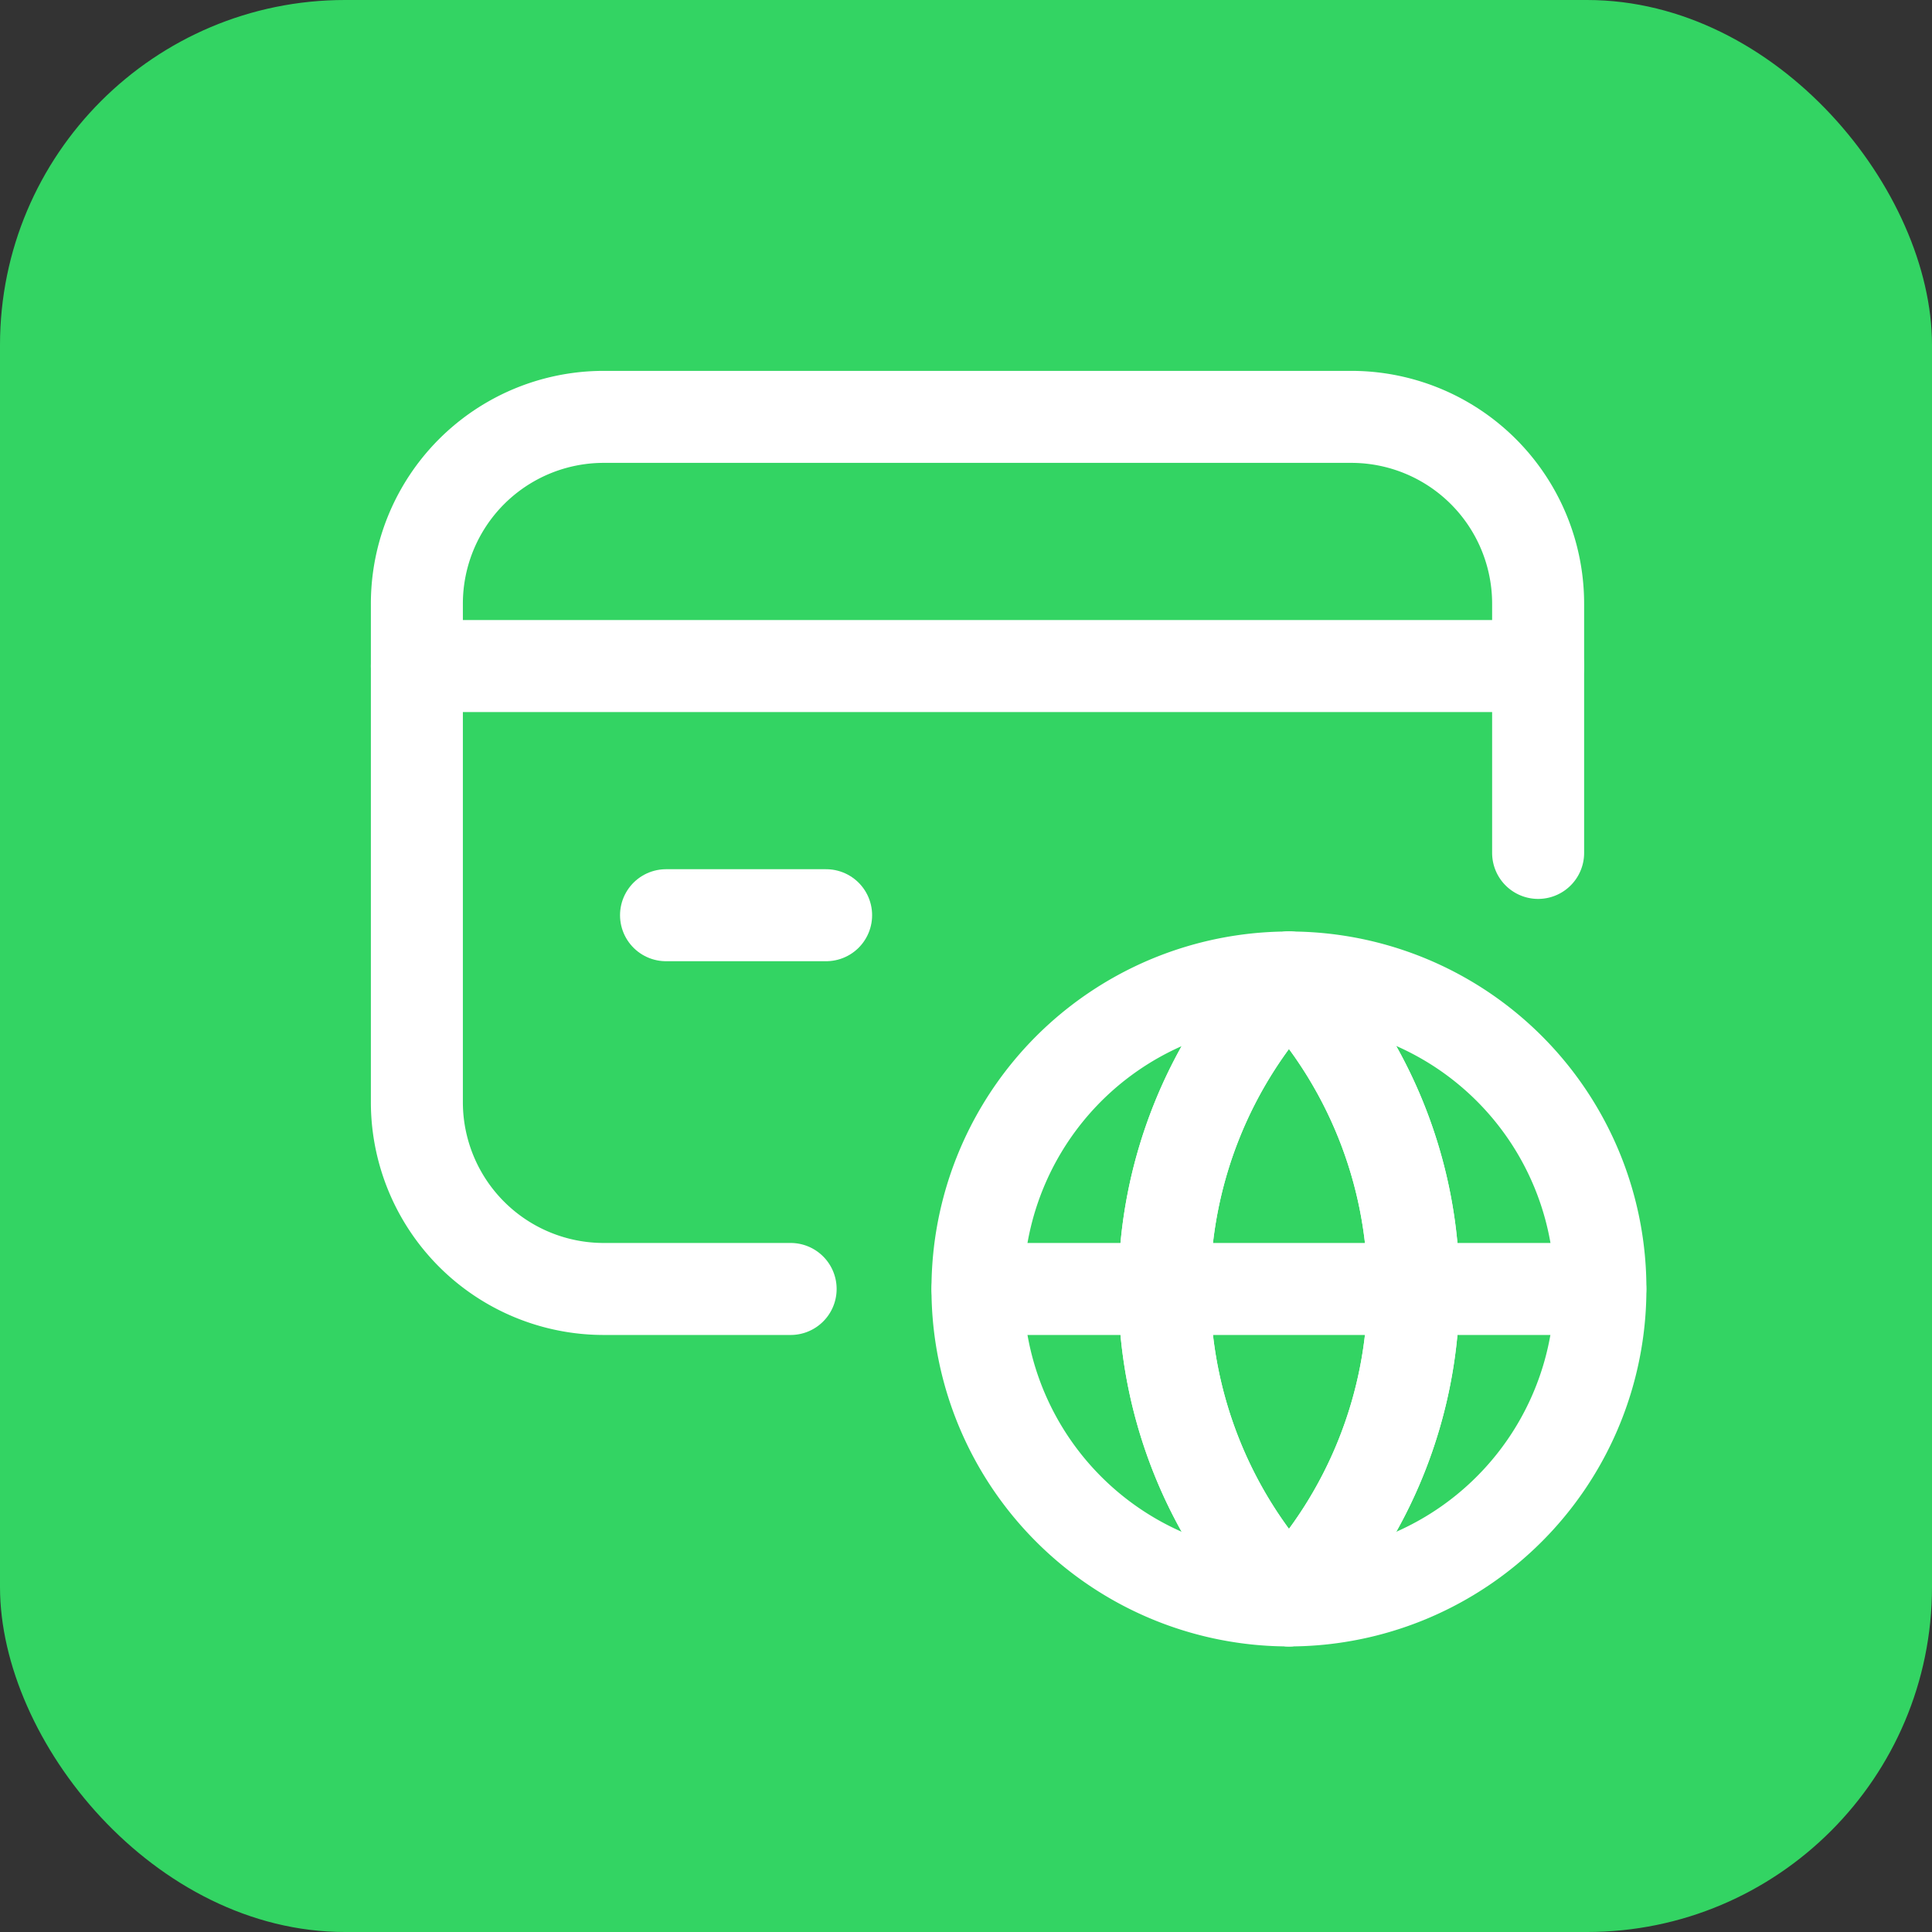 <svg xmlns="http://www.w3.org/2000/svg" width="84" height="84" viewBox="0 0 84 84">
  <rect x="0" y="0" width="84" height="84" fill="#333333" stroke="none"/>
  <g id="Gruppe_158320" data-name="Gruppe 158320" transform="translate(-3670 -715)">
    <rect id="Rechteck_151697" data-name="Rechteck 151697" width="84" height="84" rx="15" transform="translate(3670 715)" fill="#33d463"/>
    <g id="Credit_card_Earth_Globe" data-name="Credit card, Earth, Globe" transform="translate(3680 725)">
      <path id="Pfad_61186" data-name="Pfad 61186" d="M20.417,12a19.63,19.63,0,0,0,0,27.081A19.63,19.63,0,0,0,20.417,12Z" transform="translate(25.625 20.5)" fill="none" stroke="#fff" stroke-linecap="round" stroke-linejoin="round" stroke-width="4"/>
      <path id="Pfad_61187" data-name="Pfad 61187" d="M0,0H65V65H0Z" fill="none"/>
      <g id="Gruppe_158319" data-name="Gruppe 158319" transform="translate(8.125 8.125)">
        <path id="Pfad_61188" data-name="Pfad 61188" d="M3,7H51.75" transform="translate(-3 3.833)" fill="none" stroke="#fff" stroke-linecap="round" stroke-linejoin="round" stroke-width="4"/>
        <path id="Pfad_61189" data-name="Pfad 61189" d="M13.96,11H7" transform="translate(3.833 10.667)" fill="none" stroke="#fff" stroke-linecap="round" stroke-linejoin="round" stroke-width="4"/>
        <path id="Pfad_61190" data-name="Pfad 61190" d="M19.25,40.917H11.125A8.124,8.124,0,0,1,3,32.792V11.125A8.124,8.124,0,0,1,11.125,3h32.5a8.124,8.124,0,0,1,8.125,8.125V21.958" transform="translate(-3 -3)" fill="none" stroke="#fff" stroke-linecap="round" stroke-linejoin="round" stroke-width="4"/>
        <path id="Pfad_61191" data-name="Pfad 61191" d="M20.417,12a19.63,19.63,0,0,0,0,27.081A19.63,19.63,0,0,0,20.417,12Z" transform="translate(17.5 12.375)" fill="none" stroke="#fff" stroke-linecap="round" stroke-linejoin="round" stroke-width="4"/>
        <path id="Pfad_61192" data-name="Pfad 61192" d="M39.083,25.542A13.542,13.542,0,1,1,25.542,12,13.519,13.519,0,0,1,39.083,25.542Z" transform="translate(12.375 12.375)" fill="none" stroke="#fff" stroke-linecap="round" stroke-linejoin="round" stroke-width="4"/>
        <path id="Pfad_61193" data-name="Pfad 61193" d="M12,17H39.075" transform="translate(12.378 20.917)" fill="none" stroke="#fff" stroke-linecap="round" stroke-linejoin="round" stroke-width="4"/>
      </g>
    </g>
  </g>
</svg>
